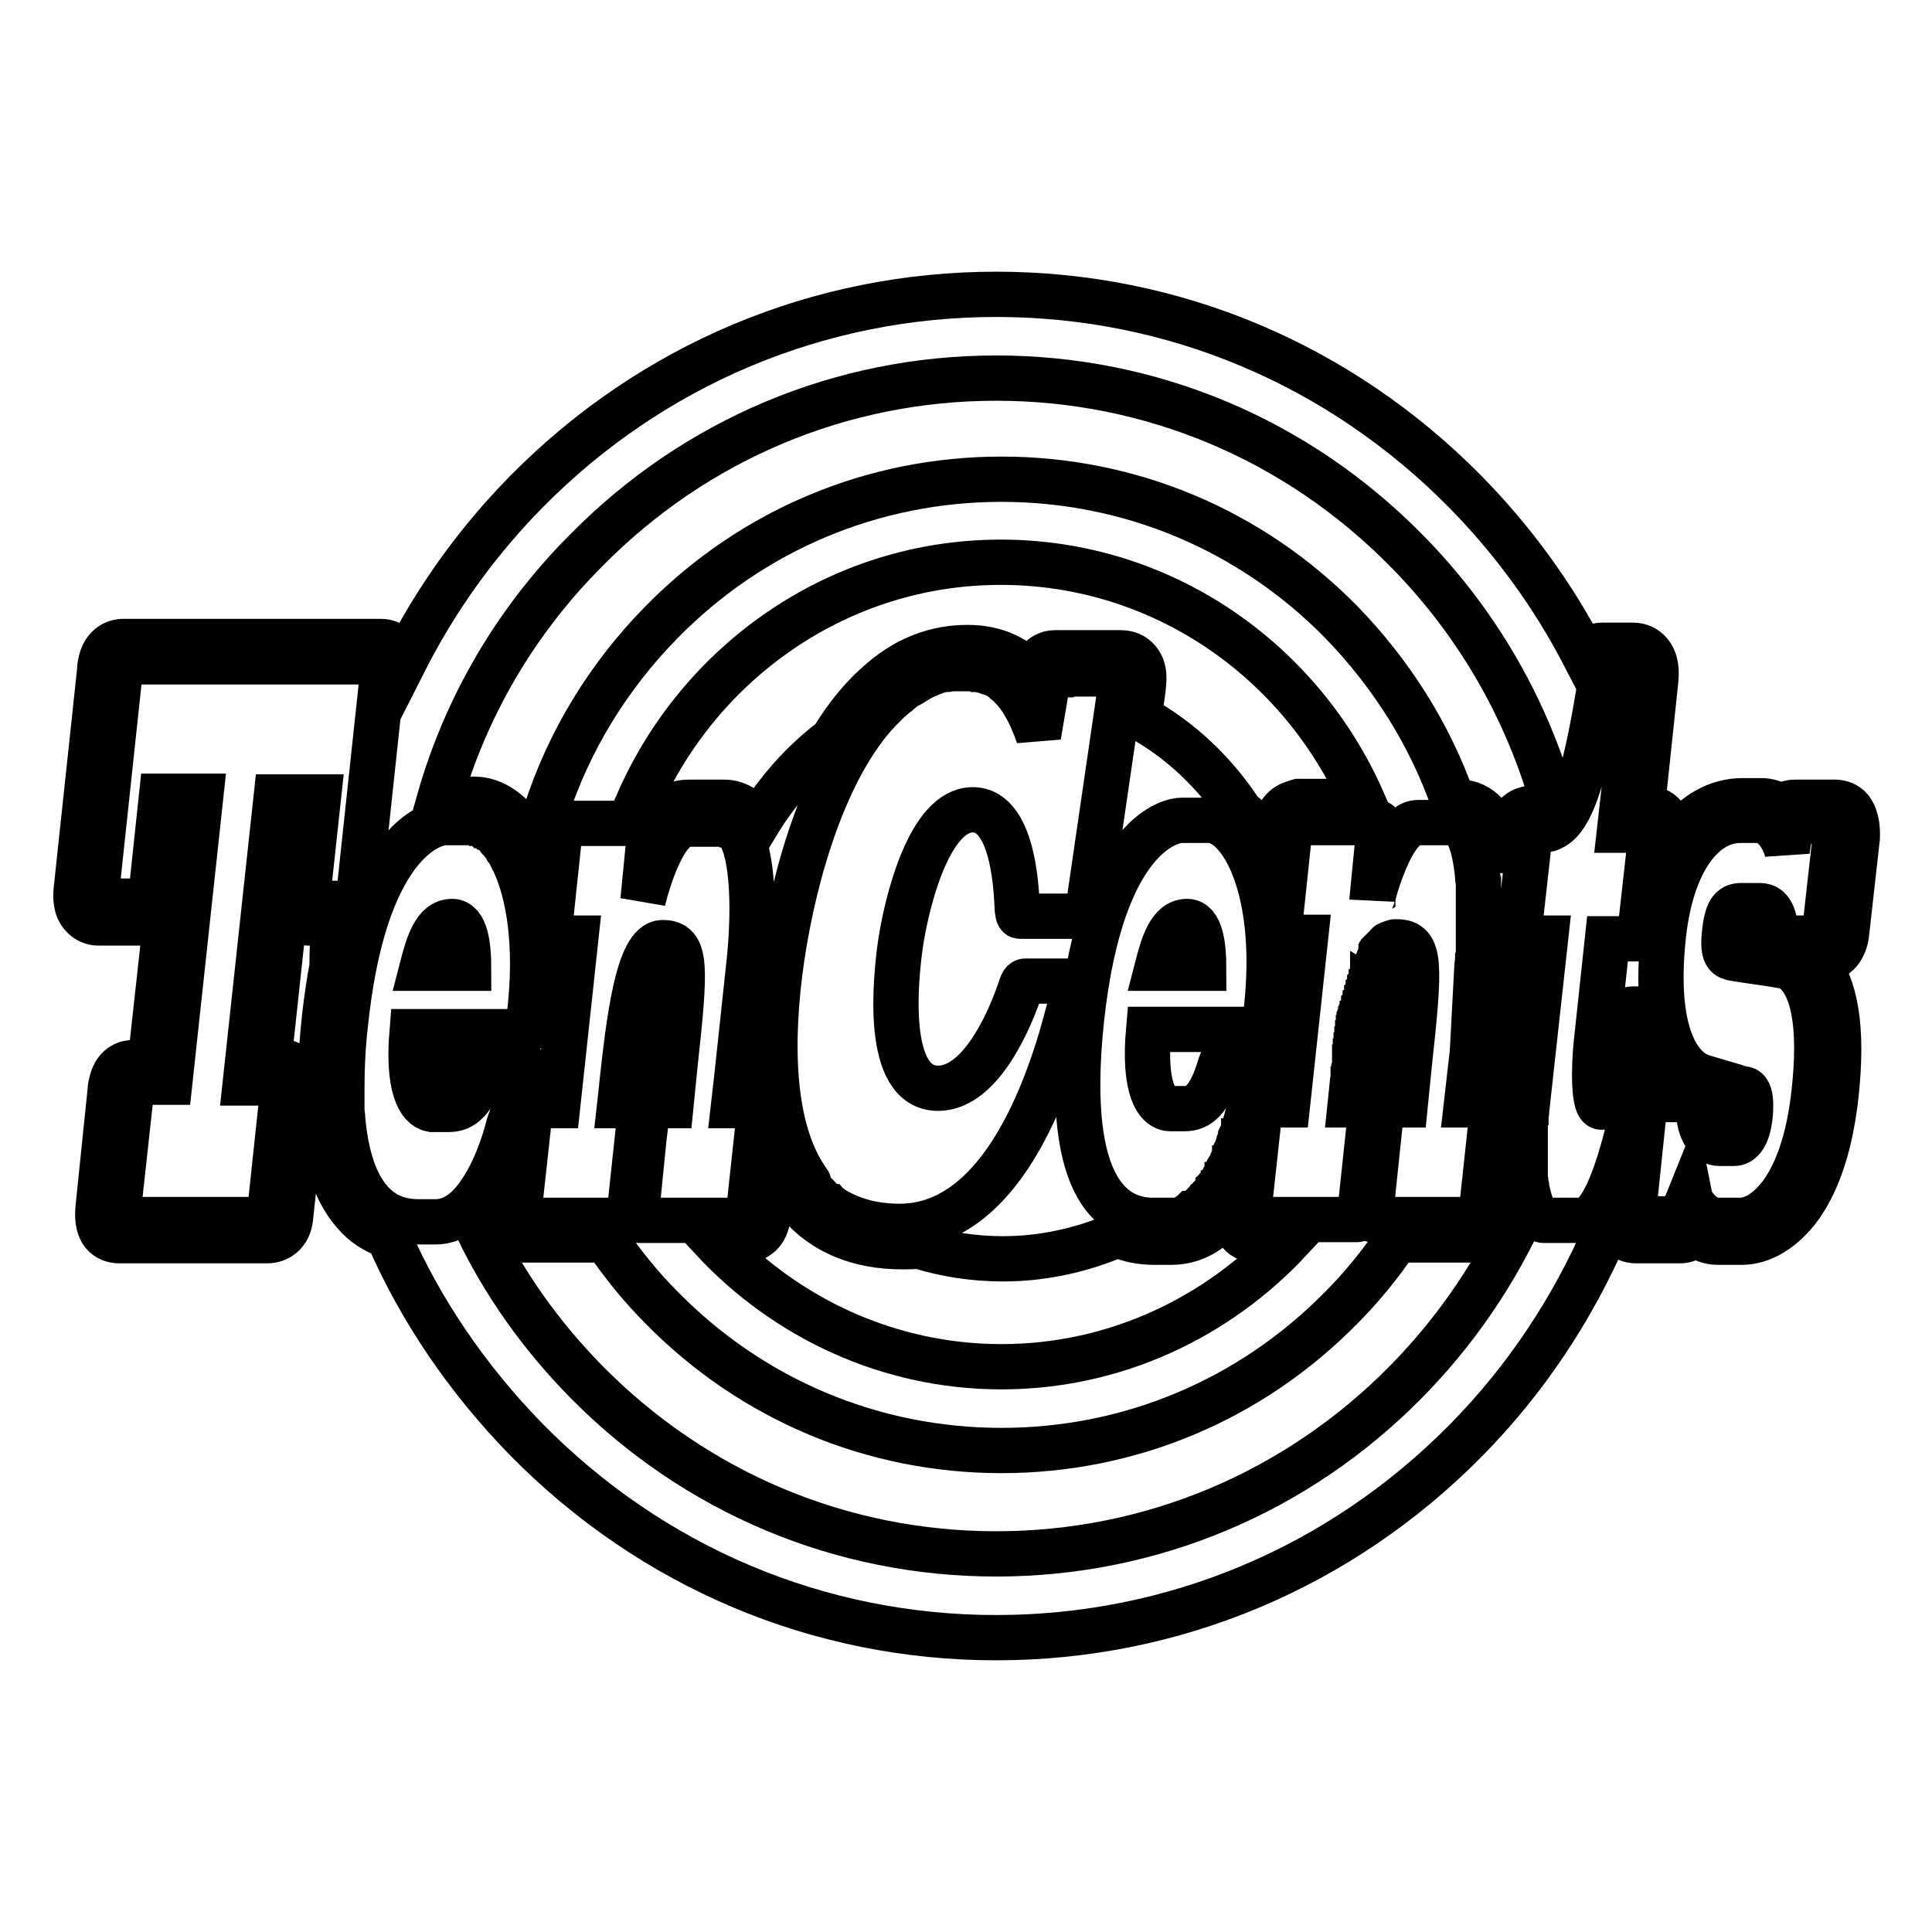 <?xml version="1.0" encoding="utf-8"?>
<!-- Svg Vector Icons : http://www.onlinewebfonts.com/icon -->
<!DOCTYPE svg PUBLIC "-//W3C//DTD SVG 1.1//EN" "http://www.w3.org/Graphics/SVG/1.1/DTD/svg11.dtd">
<svg version="1.1" xmlns="http://www.w3.org/2000/svg" xmlns:xlink="http://www.w3.org/1999/xlink" x="0px" y="0px" viewBox="0 0 256 256" enable-background="new 0 0 256 256" xml:space="preserve">
<g> <path stroke-width="6" fill-opacity="0" stroke="#000000"  d="M245.2,107.2c-0.5-0.6-1.3-0.9-2.1-0.9h-5.2c-0.2,0-1.1,0-1.8,0.6c-0.9-0.5-1.8-0.8-2.7-0.8h-2.5 c-3.4,0-6.5,1.8-8.8,5c-0.3,0.5-0.7,1-0.9,1.5l0.1-0.6c0.1-1.3,0.2-2.8-0.8-3.9c-0.6-0.7-1.4-1-2.3-1h-0.6l1.8-17 c0.1-1.2,0.1-2.5-0.8-3.6c-0.5-0.6-1.3-1-2.2-1h-4.1c-0.8,0-1.8,0.4-2.4,1.3c-4.1-7.9-9.4-15.2-15.8-21.7 C177.5,48.3,155.5,39,132,39s-45.6,9.3-62.2,26.1c-6.7,6.8-12.1,14.4-16.3,22.7c-0.1-0.7-0.3-1.3-0.8-1.8c-0.6-0.6-1.3-1-2.2-1 H16.3c-0.5,0-2.3,0.2-2.9,2.5c-0.1,0.4-0.2,0.9-0.2,1.4l-3.1,29c-0.1,1-0.1,2.4,0.8,3.4c0.5,0.6,1.3,1,2.1,1h6.5 c0.4,0,1.8-0.1,2.6-1.5l-2.2,20h-2.2c-0.7,0-2.3,0.2-2.9,2.5c-0.1,0.4-0.2,0.8-0.2,1.2L13,160c-0.1,1.2-0.1,2.5,0.7,3.5 c0.5,0.6,1.3,0.9,2.1,0.9h19.6c1.4,0,2.9-0.9,3.1-3.1l1.8-16.9c0.1-1.1-0.1-2-0.8-2.7c-0.6-0.6-1.4-1-2.2-1h-1.7l3.5-32.4h0 l-1.1,9.8c-0.1,1-0.2,2.3,0.7,3.3c0.3,0.4,1,0.9,2.2,0.9h3.3c-0.1,1.8-0.2,3.7-0.2,5.5c0,0.1,0,0.2,0,0.3c-0.4,2-0.7,4.2-1,6.7 c-1.4,12.9-0.1,21.4,4,26c1.2,1.4,2.7,2.4,4.4,2.9c4.3,9.9,10.5,19,18.3,27C86.4,207.7,108.5,217,132,217 c23.5,0,45.6-9.3,62.2-26.1c8-8.1,14.2-17.5,18.6-27.7c0.5-0.4,0.9-0.8,1.2-1.2c0.2,0.9,0.5,1.3,0.7,1.5c0.5,0.6,1.3,0.9,2.1,0.9 h5.8c0.8,0,1.4-0.3,2-0.8c0.8,0.5,1.8,1,3,1h3.2c2.7,0,5.5-1.7,7.7-4.7c2.5-3.5,4.1-8.5,4.8-15c0.9-8.5,0-14.4-2.8-17.5 c-0.1-0.1-0.2-0.2-0.3-0.3h1.4c1.7,0,2.9-1.4,3.1-3.6l1.4-12.5C246.2,108.4,245.4,107.5,245.2,107.2z M220.2,141.5 c0.4,0.6,0.8,1.2,1.2,1.6h-1.5C220,142.6,220.1,142,220.2,141.5z M77.7,72.9c14.5-14.7,33.8-22.8,54.3-22.8 c20.5,0,39.8,8.1,54.3,22.8c9.1,9.2,15.6,20.3,19.2,32.4c-0.6,1.3-1.1,1.8-1.3,1.8H203c-0.5,0-2.3,0.2-2.9,2.4 c-0.1,0.5-0.2,1.1-0.3,1.8l-0.4,4.1c-0.3-3.1-1.1-5.9-2.5-7.5c-0.9-1-2.1-1.6-3.4-1.6h-0.9c-3.1-8.9-8.2-17-14.9-23.9 c-12-12.2-28-18.9-45-18.9c-17,0-33,6.7-45,18.9c-7.1,7.2-12.4,15.9-15.4,25.3c-0.2,0.3-0.4,0.7-0.5,1.1c-0.1,0.4-0.2,0.8-0.3,1.3 c-0.2,0.9-0.5,1.7-0.7,2.6c-0.7-1.6-1.6-2.9-2.5-4c-2.1-2.3-4.1-2.8-5.5-2.8h-3.7c-0.2,0-0.5,0-0.9,0.1 C61.7,93.7,68.3,82.3,77.7,72.9z M195.1,139.4l-0.8,7h3.3c0.2,0,0.2,0.7,0.1,1.1l-1.4,13c-0.1,0.9-0.2,1.1-0.5,1.1h-9.2h-4.8 c-0.2,0-0.2-0.6-0.1-1.6l1.3-12.4c0.1-0.7,0.2-1.2,0.4-1.2h2.8l0.5-5c1.5-13.7,1.6-16.6-1.6-16.6c-0.1,0-0.2,0-0.3,0 c-0.1,0-0.1,0-0.2,0.1c0,0,0,0-0.1,0c-0.1,0-0.1,0.1-0.2,0.1c0,0-0.1,0-0.1,0c-0.1,0-0.1,0.1-0.2,0.1c0,0-0.1,0-0.1,0.1 c-0.1,0-0.1,0.1-0.2,0.2c0,0-0.1,0.1-0.1,0.1c-0.1,0.1-0.1,0.1-0.2,0.2c0,0-0.1,0.1-0.1,0.1c0,0.1-0.1,0.1-0.1,0.2 c0,0-0.1,0.1-0.1,0.1c0,0.1-0.1,0.2-0.1,0.2c0,0.1-0.1,0.1-0.1,0.2c0,0.1-0.1,0.2-0.1,0.3c0,0.1-0.1,0.1-0.1,0.2 c0,0.1-0.1,0.2-0.1,0.3c0,0.1-0.1,0.1-0.1,0.2c0,0.1-0.1,0.2-0.1,0.3c0,0.1-0.1,0.1-0.1,0.2c0,0.1-0.1,0.2-0.1,0.3 c0,0.1-0.1,0.1-0.1,0.2c0,0.1-0.1,0.2-0.1,0.3c0,0.1,0,0.2-0.1,0.2c0,0.1-0.1,0.2-0.1,0.4c0,0.1,0,0.2-0.1,0.3 c0,0.1-0.1,0.2-0.1,0.4c0,0.1,0,0.2-0.1,0.3c0,0.1-0.1,0.3-0.1,0.4c0,0.1,0,0.2-0.1,0.3c0,0.1-0.1,0.3-0.1,0.4c0,0.1,0,0.2-0.1,0.3 c0,0.1-0.1,0.3-0.1,0.4c0,0.1,0,0.2-0.1,0.3c0,0.1-0.1,0.3-0.1,0.4c0,0.1,0,0.2-0.1,0.3c0,0.1-0.1,0.3-0.1,0.4c0,0.1,0,0.2-0.1,0.3 c0,0.1,0,0.3-0.1,0.4c0,0.1,0,0.2-0.1,0.3c0,0.1,0,0.3-0.1,0.4c0,0.1,0,0.2-0.1,0.3c0,0.1,0,0.3-0.1,0.4c0,0.1,0,0.2,0,0.3 c0,0.1,0,0.3-0.1,0.4c0,0.1,0,0.2,0,0.4c0,0.1,0,0.3-0.1,0.4c0,0.1,0,0.2,0,0.4c0,0.1,0,0.3-0.1,0.4c0,0.1,0,0.2,0,0.4 c0,0.1,0,0.3-0.1,0.4c0,0.1,0,0.2,0,0.4c0,0.1,0,0.3-0.1,0.4c0,0.1,0,0.3,0,0.4c0,0.1,0,0.3,0,0.4c0,0.1,0,0.3,0,0.4 c0,0.1,0,0.3,0,0.4c0,0.2,0,0.3-0.1,0.5c0,0.1,0,0.2,0,0.3c0,0.2,0,0.4-0.1,0.5c0,0.1,0,0.1,0,0.2c0,0.3-0.1,0.5-0.1,0.8l-0.3,2.9 h2.2h0.4c0.2,0,0.2,0.6,0.1,1.1l-1.4,13.1c-0.1,0.8-0.2,1-0.4,1h-7.4h-6.9c-0.1,0-0.1-0.7,0-1.4l1.4-12.8c0.1-0.6,0.3-1,0.4-1h3.3 l2.4-22.2h-3.2c0,0-0.1,0-0.1,0c0,0,0,0,0,0c-0.2-0.1-0.2-0.4-0.2-1c0,0,0,0,0,0c0,0,0,0,0,0l1.3-12.3c0.1-1.2,0.3-1.9,0.5-1.9h9.6 h1.7c0.2,0,0.2,0.5,0.1,1l-0.9,9.2c0-0.1,0-0.2,0.1-0.3c0,0,0,0,0-0.1c0-0.1,0.1-0.2,0.1-0.3c0,0,0,0,0,0c0.2-0.8,0.5-1.8,0.9-2.9 c0,0,0,0,0,0l0,0c1.1-3,2.8-6.6,5-6.6h4.7c1.7,0,2.8,2.8,3.2,7.1c0,0,0,0,0,0c0,0.2,0,0.5,0.1,0.7c0,0,0,0,0,0c0,0.2,0,0.5,0,0.7 c0,0,0,0.1,0,0.1c0,0.2,0,0.5,0,0.7c0,0,0,0.1,0,0.1c0,0.2,0,0.4,0,0.6c0,0.1,0,0.1,0,0.2c0,0.2,0,0.4,0,0.6c0,0.1,0,0.1,0,0.2 c0,0.2,0,0.4,0,0.7c0,0.1,0,0.2,0,0.3c0,0.2,0,0.4,0,0.6c0,0.1,0,0.2,0,0.3c0,0.2,0,0.4,0,0.6c0,0.1,0,0.2,0,0.4c0,0.2,0,0.3,0,0.5 c0,0.1,0,0.3,0,0.4c0,0.2,0,0.3,0,0.5c0,0.1,0,0.3,0,0.4c0,0.2,0,0.3,0,0.5c0,0.2,0,0.4,0,0.6c0,0.1,0,0.2,0,0.4 c0,0.2,0,0.4-0.1,0.7c0,0.1,0,0.2,0,0.3c0,0.3-0.1,0.6-0.1,0.9L195.1,139.4C195.1,139.4,195.1,139.4,195.1,139.4z M182.6,143.8 c0.4-3.5,0.8-7.3,1.4-10.6c0.3-1.8,0.7-3.1,1-4C184.9,134.3,184.1,139.2,182.6,143.8C182.7,143.8,182.7,143.8,182.6,143.8z  M85.3,151.1l0.4-3.4c0.1-0.7,0.2-1.2,0.4-1.2h2.8l0.5-5c1.5-13.7,1.6-16.6-1.6-16.6c-3.3,0-4.5,10.6-5.4,18.8l0,0.1l-0.3,2.7h1.2 h1.4c0.2,0,0.2,0.6,0.1,1.1l-1.4,13.1c-0.1,0.8-0.2,1-0.4,1h-4.7h-9.5c-0.1,0-0.1-0.7,0-1.4l1.4-12.8c0.1-0.6,0.3-1,0.4-1h1.1h2.2 l2.4-22.2h-3.2c-0.2,0-0.3-0.3-0.3-1l1.3-12.3c0.1-1.2,0.3-1.9,0.5-1.9h8.8H86c0.2,0,0.2,0.5,0.1,1l-0.9,9.2 c0.6-2.4,2.8-10.1,6-10.1H96c0.1,0,0.2,0,0.3,0c0,0,0,0,0.1,0c0.1,0,0.1,0,0.2,0.1c0,0,0,0,0.1,0c0.1,0,0.2,0.1,0.2,0.1 c0,0,0,0,0,0c0.1,0,0.1,0.1,0.2,0.1c0,0,0,0,0.1,0.1c0.1,0,0.1,0.1,0.1,0.1c0,0,0,0,0.1,0.1c0.1,0.1,0.1,0.1,0.2,0.2c0,0,0,0,0,0 c0.1,0.1,0.1,0.1,0.2,0.2c0,0,0,0.1,0.1,0.1c0,0.1,0.1,0.1,0.1,0.2c0,0,0,0.1,0.1,0.1c0.1,0.1,0.1,0.2,0.2,0.3c0,0,0,0.1,0,0.1 c0,0.1,0.1,0.2,0.1,0.3c0,0.1,0,0.1,0.1,0.2c0,0.1,0.1,0.2,0.1,0.3c0,0.1,0,0.1,0.1,0.2c0,0.1,0.1,0.3,0.1,0.4 c1,3.5,1.1,9.4,0.4,15.7l-1.5,14l-0.5,4.4h2.4h0.9c0.2,0,0.2,0.7,0.1,1.1l-1.4,13c-0.1,0.9-0.2,1.1-0.5,1.1H92h-7.5 c-0.2,0-0.2-0.6-0.1-1.6L85.3,151.1z M85.3,143.8c0.4-3.4,0.8-7.3,1.4-10.6c0.4-1.9,0.7-3.2,1-4c0,0.4,0,1,0,1.6 c-0.1,2.4-0.4,5.6-0.9,10.4l-0.3,2.6h-0.4c-0.2,0-0.4,0-0.6,0.1C85.4,143.8,85.3,143.8,85.3,143.8z M169.1,108.9 c-0.1,0.5-0.2,1.1-0.3,1.8l-0.3,2.8c-0.8-1.9-1.7-3.5-2.8-4.7c-0.4-0.5-0.9-0.9-1.3-1.2c-3.4-5.2-8-9.6-13.5-12.6l0.5-3.2 c0.2-1.7,0.4-3.1-0.6-4.3c-0.6-0.7-1.4-1-2.3-1h-8.7c-1.9,0-2.7,1.7-3.1,2.9c-1.9-2.1-4.6-3.6-8.5-3.6c-4.1,0-7.9,1.4-11.3,4.3 c-2.4,2-4.6,4.6-6.6,7.9c-4,3-7.4,6.9-10,11.2c-0.3-0.5-0.6-0.9-0.9-1.3c-0.9-1-2.1-1.6-3.4-1.6h-4.7c-1.1,0-2.1,0.3-3.1,1 c0,0-0.1-0.1-0.1-0.1c-0.5-0.6-1.3-1-2.1-1h-1.4c8.2-18.6,26.6-31.7,48-31.7c21.4,0,39.8,13,48,31.7h-8.5 C171.5,106.4,169.8,106.6,169.1,108.9z M169.4,138.3l-0.1,1.2c0-0.1-0.1-0.2-0.2-0.3C169.2,138.9,169.3,138.6,169.4,138.3 C169.3,138.3,169.4,138.3,169.4,138.3z M155.1,146.9h1.9c1.7,0,3.3-1,4.7-5.8c0.1-0.3,0.2-0.5,0.3-0.5h4.6c0.2,0,0.1,0.9,0.1,1.2 c-0.3,1.7-0.9,4.3-1.7,7.1c0,0,0,0,0,0c-0.1,0.2-0.1,0.4-0.2,0.5c0,0,0,0,0,0.1c-0.1,0.4-0.2,0.7-0.4,1.1c0,0,0,0.1,0,0.1 c-0.1,0.4-0.3,0.7-0.4,1.1c0,0,0,0.1,0,0.1c-0.1,0.2-0.1,0.3-0.2,0.5c0,0,0,0.1,0,0.1c-0.1,0.2-0.1,0.4-0.2,0.5c0,0,0,0,0,0.1 c-0.1,0.2-0.1,0.3-0.2,0.5c0,0,0,0.1,0,0.1c-0.1,0.4-0.3,0.7-0.5,1c0,0,0,0.1-0.1,0.1c-0.1,0.1-0.1,0.3-0.2,0.4c0,0,0,0.1,0,0.1 c-0.1,0.2-0.2,0.3-0.3,0.5c0,0,0,0.1,0,0.1c-0.1,0.1-0.1,0.3-0.2,0.4c0,0,0,0.1-0.1,0.1c-0.1,0.2-0.2,0.3-0.3,0.5c0,0,0,0,0,0 c-0.1,0.1-0.2,0.3-0.3,0.4c0,0,0,0.1-0.1,0.1c-0.1,0.1-0.2,0.2-0.2,0.4c0,0,0,0.1-0.1,0.1c-0.1,0.1-0.2,0.3-0.3,0.4 c0,0,0,0.1-0.1,0.1c-0.1,0.1-0.2,0.2-0.2,0.3c0,0-0.1,0.1-0.1,0.1c-0.1,0.1-0.2,0.3-0.3,0.4c0,0,0,0,0,0c-0.1,0.1-0.2,0.2-0.3,0.3 c0,0-0.1,0.1-0.1,0.1c-0.1,0.1-0.2,0.2-0.3,0.3c0,0,0,0-0.1,0c-0.1,0.1-0.2,0.2-0.3,0.3c0,0-0.1,0.1-0.1,0.1 c-0.1,0.1-0.2,0.2-0.3,0.2c0,0-0.1,0-0.1,0.1c-0.1,0.1-0.2,0.2-0.4,0.2c0,0,0,0-0.1,0c-0.1,0.1-0.2,0.1-0.3,0.2c0,0-0.1,0-0.1,0.1 c-0.1,0.1-0.2,0.1-0.3,0.2c0,0,0,0,0,0c-0.1,0.1-0.3,0.1-0.4,0.2c0,0-0.1,0-0.1,0c-0.1,0-0.2,0.1-0.3,0.1c0,0-0.1,0-0.1,0 c-0.1,0-0.3,0.1-0.4,0.1c0,0-0.1,0-0.1,0c-0.1,0-0.2,0-0.3,0c0,0-0.1,0-0.1,0c-0.1,0-0.3,0-0.4,0H153c-0.1,0-0.2,0-0.3,0 c0,0,0,0,0,0c-0.1,0-0.2,0-0.3,0c0,0,0,0,0,0c-4.1-0.2-11.6-2.9-9.1-26.6c2.7-25.1,12.2-26.4,13.2-26.4h3.7c4.2,0,9.4,9,7.6,25.1 l-0.2,1.8c-0.1,0.5-0.2,0.8-0.5,0.8h-14.9C151.5,144.3,153.3,146.9,155.1,146.9z M107.1,156.6c-5-6.9-5.1-18.8-3.5-29.7 c1.7-11.4,5.8-25.3,12.9-32.8c0,0,0,0,0,0c0.2-0.2,0.4-0.4,0.6-0.6c0,0,0.1-0.1,0.1-0.1c0.2-0.2,0.3-0.3,0.5-0.5 c0,0,0.1-0.1,0.1-0.1c0.2-0.2,0.4-0.3,0.6-0.5c0,0,0,0,0,0c0.2-0.2,0.4-0.4,0.6-0.5c0,0,0,0,0,0c0.2-0.2,0.4-0.3,0.6-0.5 c0,0,0.1-0.1,0.1-0.1c0.2-0.1,0.3-0.2,0.5-0.3c0.1,0,0.1-0.1,0.2-0.1c0.2-0.1,0.4-0.2,0.5-0.3c0,0,0.1,0,0.1-0.1 c0.2-0.1,0.5-0.2,0.7-0.4c0,0,0,0,0,0c0.2-0.1,0.4-0.2,0.6-0.3c0.1,0,0.1-0.1,0.2-0.1c0.2-0.1,0.3-0.1,0.5-0.2 c0.1,0,0.1-0.1,0.2-0.1c0.2-0.1,0.3-0.1,0.5-0.2c0.1,0,0.1,0,0.2-0.1c0.2-0.1,0.5-0.1,0.7-0.2c0,0,0,0,0,0c0.2-0.1,0.4-0.1,0.7-0.1 c0.1,0,0.2,0,0.2,0c0.2,0,0.3-0.1,0.5-0.1c0.1,0,0.2,0,0.3,0c0.2,0,0.3,0,0.5,0c0.1,0,0.2,0,0.2,0c0.3,0,0.5,0,0.8,0 c0.3,0,0.5,0,0.7,0c0,0,0.1,0,0.1,0c0.2,0,0.5,0,0.7,0.1c0,0,0.1,0,0.1,0c0.2,0,0.5,0.1,0.7,0.1c0,0,0,0,0,0 c0.2,0.1,0.4,0.1,0.7,0.2c0,0,0,0,0,0c0.2,0.1,0.4,0.2,0.6,0.2c0,0,0,0,0.1,0c0.2,0.1,0.4,0.2,0.6,0.3c0,0,0,0,0,0 c0.4,0.2,0.8,0.5,1.1,0.8c0,0,0,0,0,0l0,0c1.9,1.5,3.3,4,4.4,7.2l1.1-6.5c0,0,0-0.1,0-0.1c0,0,0,0,0,0c0-0.1,0-0.2,0.1-0.4 c0,0,0,0,0,0c0-0.1,0.1-0.2,0.1-0.3c0,0,0,0,0,0c0-0.1,0.1-0.2,0.1-0.3c0,0,0,0,0,0c0-0.1,0.1-0.2,0.1-0.2c0,0,0,0,0,0 c0-0.1,0-0.1,0.1-0.2c0,0,0,0,0,0c0-0.1,0-0.1,0.1-0.1c0,0,0,0,0,0c0,0,0-0.1,0.1-0.1c0,0,0,0,0,0c0,0,0,0,0.1,0h8.7 c0.3,0,0.4,0.4,0.2,2.2l-4.1,28.1c-0.1,1-0.3,1.6-0.7,1.8h-8.4c-0.2,0-0.3,0-0.4-0.9c-0.1-0.9-0.1-13.2-5.9-13.2 c-5.8,0-8.8,12.4-9.6,17.9c-0.6,4.3-2.2,19,5,19c5.8,0,9.7-9.5,11-13.5c0.2-0.6,0.4-0.7,0.6-0.7h6.2c0.2,0,0.4,0.6,0.1,1.6 c-0.9,3.1-6.5,30.9-23,30.9c-3.6,0-6.5-0.9-8.8-2.3c0,0,0,0,0,0c-0.1-0.1-0.3-0.2-0.4-0.3c0,0,0,0-0.1,0c-0.1-0.1-0.2-0.2-0.4-0.3 c0,0,0,0,0,0c-0.4-0.3-0.7-0.6-1.1-0.9c0,0,0,0,0,0c-0.1-0.1-0.2-0.2-0.3-0.3c0,0-0.1-0.1-0.1-0.1c-0.1-0.1-0.2-0.2-0.2-0.2 c-0.1-0.1-0.1-0.1-0.1-0.2c-0.1-0.1-0.1-0.2-0.2-0.2c-0.1-0.1-0.1-0.1-0.2-0.2c-0.1-0.1-0.1-0.2-0.2-0.2c-0.1-0.1-0.1-0.1-0.2-0.2 C107.2,156.8,107.2,156.7,107.1,156.6C107.1,156.6,107.1,156.6,107.1,156.6L107.1,156.6z M98.6,164.4c1.2,0,2.3-0.7,2.8-1.8 c0.2-0.5,0.4-1,0.4-1.8l0.7-6.8c0.8,2,1.9,3.8,3.3,5.4c3.3,3.9,8,5.8,13.8,5.8c0.7,0,1.4,0,2.1-0.1c3.5,1.1,7.3,1.7,11.2,1.7 c5.4,0,10.6-1.2,15.2-3.2c1.5,0.7,3.1,1,4.9,1h2.2c3.3,0,6.1-1.8,8.5-5.5l-0.1,0.8c-0.2,1.5-0.1,2.6,0.7,3.5 c0.5,0.6,1.3,0.9,2.1,0.9h4.5c-9.6,10.3-23.2,16.8-38.2,16.8c-15,0-28.6-6.5-38.2-16.8H98.6z M40.9,119.7c-0.1,0-0.2,0-0.1-1.2 l1.4-12.9h-5.6l-4.1,37.9h4.8c0.2,0,0.3,0.1,0.2,0.6l-1.8,16.9c-0.1,0.5-0.2,0.6-0.4,0.6H15.8c-0.1,0-0.2-0.4-0.1-1.4l1.7-15.5 c0.1-0.5,0.2-1.3,0.4-1.3h4.7l4.1-37.9h-5.2l-1.4,13.2c-0.1,0.7-0.2,0.7-0.3,0.7H13c-0.2,0-0.3-0.5-0.2-1.3l3.1-29 c0.1-0.7,0.2-1.4,0.4-1.4h34.2c0.2,0,0.3,0.2,0.1,2.4l-3,28c-0.1,0.7-0.2,1.6-0.4,1.6h-2.8H40.9z M61.9,160.1L61.9,160.1 c-1.2,1.1-2.6,1.8-4.2,1.8h-2.2c-3,0-9-1-10.1-13.7c0,0,0,0,0,0c0-0.2,0-0.5-0.1-0.7c0,0,0,0,0,0c0-0.3,0-0.5,0-0.8c0,0,0,0,0,0 c0-0.3,0-0.5,0-0.8c0,0,0,0,0,0c0-0.3,0-0.5,0-0.8c0,0,0,0,0,0c0-0.3,0-0.6,0-0.8l0,0c0-2.6,0.1-5.5,0.5-8.9 c2.1-19.6,8.4-24.7,11.5-26c0,0,0,0,0,0c0.1,0,0.2-0.1,0.3-0.1c0,0,0,0,0,0c0.1,0,0.2-0.1,0.3-0.1c0,0,0,0,0,0c0.1,0,0.2,0,0.2-0.1 c0,0,0,0,0,0c0.2,0,0.3-0.1,0.4-0.1c0,0,0,0,0,0c0.1,0,0.1,0,0.2,0c0,0,0,0,0,0c0,0,0.1,0,0.1,0c0,0,0,0,0,0c0,0,0.1,0,0.1,0h3.7 c0.1,0,0.2,0,0.4,0c0,0,0,0,0.1,0c0.1,0,0.2,0,0.3,0.1c0,0,0,0,0.1,0c0.1,0,0.2,0.1,0.3,0.1c0,0,0,0,0,0c0.1,0,0.2,0.1,0.3,0.2 c0,0,0.1,0,0.1,0c0.1,0.1,0.2,0.1,0.3,0.2c0,0,0.1,0,0.1,0.1c0.1,0.1,0.2,0.1,0.3,0.2c0,0,0.1,0.1,0.1,0.1c0.1,0.1,0.2,0.2,0.3,0.2 c0,0,0.1,0.1,0.1,0.1c0.1,0.1,0.2,0.2,0.3,0.3c0.1,0.1,0.1,0.1,0.2,0.2c0.1,0.1,0.1,0.1,0.2,0.2c0.1,0.1,0.2,0.2,0.3,0.3 c0,0.1,0.1,0.1,0.1,0.2c0.1,0.1,0.1,0.2,0.2,0.3c0,0,0.1,0.1,0.1,0.1c0.1,0.2,0.2,0.3,0.3,0.5c0,0,0.1,0.1,0.1,0.1 c0.2,0.3,0.4,0.7,0.6,1.1c0,0,0,0,0,0c0.1,0.3,0.3,0.5,0.4,0.8c0,0,0,0,0,0c1.9,4.2,3,10.9,2,19.7l-0.2,1.8 c-0.1,0.5-0.2,0.8-0.5,0.8h-0.1h-14h-0.8c-0.6,7.2,0.9,10,2.6,10.3c0.1,0,0.1,0,0.2,0c0,0,0,0,0,0c0.1,0,0.1,0,0.2,0h1.9 c1.7,0,3.3-1,4.7-5.8c0.1-0.3,0.2-0.5,0.3-0.5h4.6c0.2,0,0.1,0.9,0.1,1.2c0,0.1,0,0.2-0.1,0.3c0,0,0,0.1,0,0.1 c0,0.1-0.1,0.3-0.1,0.4c0,0,0,0,0,0c0,0.1-0.1,0.3-0.1,0.4c0,0,0,0,0,0.1c0,0.1-0.1,0.3-0.1,0.5c0,0,0,0,0,0.1 c0,0.2-0.1,0.3-0.1,0.5c0,0,0,0,0,0c0,0.2-0.1,0.3-0.1,0.5c0,0,0,0,0,0.1c-0.1,0.4-0.2,0.7-0.3,1.1c0,0,0,0,0,0 c-0.2,1-0.5,2-0.9,3.1l0,0C66.4,153.1,64.5,157.6,61.9,160.1z M62.2,139.3c-0.1,0.2-0.3,0.5-0.4,0.8c0,0.1,0,0.1-0.1,0.2 c-0.7,2.4-1.3,3.3-1.7,3.6c-0.2,0.2-0.2,0.2-0.4,0.2h-1.6c-0.2-0.4-0.8-1.7-0.7-4.8H62.2z M186.3,183.1 c-14.5,14.7-33.8,22.8-54.3,22.8c-20.5,0-39.8-8.1-54.3-22.8c-6-6.1-10.9-13-14.5-20.5c1.1-0.9,2.1-2,3.1-3.5l-0.1,0.8 c-0.2,1.5-0.1,2.6,0.7,3.5c0.5,0.6,1.3,0.9,2.1,0.9h11.3c2.2,3.2,4.6,6.2,7.4,9c12,12.2,28,18.9,45,18.9c17,0,33-6.7,45-18.9 c2.8-2.8,5.2-5.8,7.4-9h11c1.2,0,2.3-0.7,2.8-1.8c0.2-0.5,0.4-1,0.4-1.8l0.4-3.5c0.3,2.2,0.9,3.7,1.5,4.7 C197.4,169.8,192.4,176.9,186.3,183.1z M199.8,144.7C199.8,144.7,199.8,144.7,199.8,144.7c-0.5-0.6-1.3-1-2.1-1h-0.2l1.6-15.2 c0.1-0.6,0.1-1.4,0.2-2.4c0.6,0.6,1.3,0.9,2.1,0.9h0.3L199.8,144.7z M209.6,161.7h-5.1c-0.4,0-1.3-0.7-1.9-3c0,0,0,0,0,0 c0-0.1-0.1-0.3-0.1-0.4c0,0,0,0,0,0c0-0.1-0.1-0.3-0.1-0.4c0,0,0,0,0,0c0-0.1-0.1-0.3-0.1-0.4c0,0,0,0,0-0.1c0-0.1,0-0.3-0.1-0.5 c0,0,0-0.1,0-0.1c0-0.2,0-0.3-0.1-0.5c0,0,0-0.1,0-0.1c0-0.2,0-0.3,0-0.5c0-0.1,0-0.1,0-0.2c0-0.2,0-0.3,0-0.5c0-0.1,0-0.1,0-0.2 c0-0.2,0-0.3,0-0.5c0-0.1,0-0.2,0-0.3c0-0.2,0-0.3,0-0.5c0-0.1,0-0.2,0-0.3c0-0.2,0-0.3,0-0.5c0-0.1,0-0.3,0-0.4c0-0.2,0-0.3,0-0.5 c0-0.1,0-0.3,0-0.4c0-0.1,0-0.3,0-0.4c0-0.2,0-0.3,0-0.5c0-0.1,0-0.3,0-0.4c0-0.2,0-0.4,0-0.6c0-0.1,0-0.3,0-0.4 c0-0.2,0-0.5,0.1-0.7c0-0.1,0-0.2,0-0.3c0-0.4,0.1-0.7,0.1-1.1l2.5-22.7h-3.3c-0.2,0-0.3-0.4-0.2-1l1.3-11.6 c0.1-1.2,0.3-1.8,0.5-1.8h1.2c0.1,0,0.2,0,0.3,0c0,0,0,0,0.1,0c0.1,0,0.2,0,0.3,0c0,0,0,0,0,0c0.1,0,0.2,0,0.3-0.1c0,0,0,0,0,0 c0.1,0,0.2-0.1,0.3-0.1c0,0,0,0,0,0c0.4-0.2,0.7-0.4,1.1-0.8c2-2.1,3.6-7.5,5.3-18.2v0c0-0.1,0-0.2,0-0.3c0.1-1,0.4-2,0.5-2h4.1 c0.2,0,0.3,0.5,0.2,1.5l-1.1,10.3l0,0l-1.1,9.8h3.6h0c0.3,0,0.6,0.2,0.4,1.9l0,0.1l0,0l-1.2,10.7c-0.1,0.7-0.4,1.7-0.6,1.7h-3.8 l-1.5,14c-0.3,2.9-0.4,8.3,0.7,8.3c1.2,0,2.3-4,3.4-10.7c0.1-1,0.3-2.3,0.6-2.3h2.2c0.2,0,0.2,0.5,0.1,1.5 C217.8,139.8,214.5,161.7,209.6,161.7z M243.2,110.7l-1.4,12.5c-0.1,0.5-0.3,1.1-0.4,1.1h-5.9c-0.1,0-0.1-0.2-0.2-0.7 c-0.1-1.4-0.3-3.6-2.1-3.6h-2.5c-1.3,0-1.9,0.8-2.2,3.7c-0.3,3,0.4,3.1,1.3,3.3c0.5,0.1,5.6,0.8,6.5,1c0.4,0,5.8,0.8,4.1,16.5 c-1.4,13.4-6.8,17.2-9.8,17.2h-3.2c-1.3,0-3.2-1.7-3.5-3.2c-0.4,1-0.7,1.6-1,2.3c-0.2,0.5-0.3,0.7-0.5,0.7h-5.8 c-0.1,0-0.1-0.9-0.1-1.4l1.4-13.4c0.1-0.6,0.2-1,0.3-1h6.7c0.1,0,0.2,0.5,0.2,1.1c-0.1,3.1,1.3,4.7,2.7,4.7h2 c0.8,0,1.8-0.8,2.1-3.7c0.3-3.2-0.5-3.5-0.8-3.5c-0.2,0-5.1-1.5-5.5-1.6c-3-0.9-6.6-5.5-5.2-18.7c1.1-10.1,5.4-15.3,10.2-15.3h2.5 c1.4,0,3.1,1.7,3.7,4.1c0.1-0.9,0.3-2,0.5-3c0.1-0.4,0.2-1,0.3-1h5.2C243.2,109.1,243.3,109.9,243.2,110.7z M232.7,124.7 c-0.2,0-0.4-0.1-0.6-0.1c-0.3,0-0.6-0.1-0.8-0.1c0-0.1,0-0.3,0-0.5c0.1-0.6,0.1-1,0.2-1.3h1c0,0.2,0.1,0.6,0.1,1c0,0,0,0.1,0,0.1 C232.6,124.2,232.7,124.5,232.7,124.7z M228,146.4c0.6,0.2,1,0.3,1.4,0.4c0,0.2,0,0.5-0.1,0.9c-0.1,0.6-0.2,1-0.2,1.3h-0.7 c-0.2-0.3-0.4-0.9-0.3-1.9c0,0,0,0,0,0C228.1,146.8,228,146.6,228,146.4z M157.3,122.1c-2.3,0-3.2,3.1-4,6.2h6.2 C159.5,125.3,159.1,122.1,157.3,122.1z M59.9,122.1c-2.3,0-3.2,3.1-4,6.2h6.2C62.1,125.3,61.7,122.1,59.9,122.1z"/></g>
</svg>